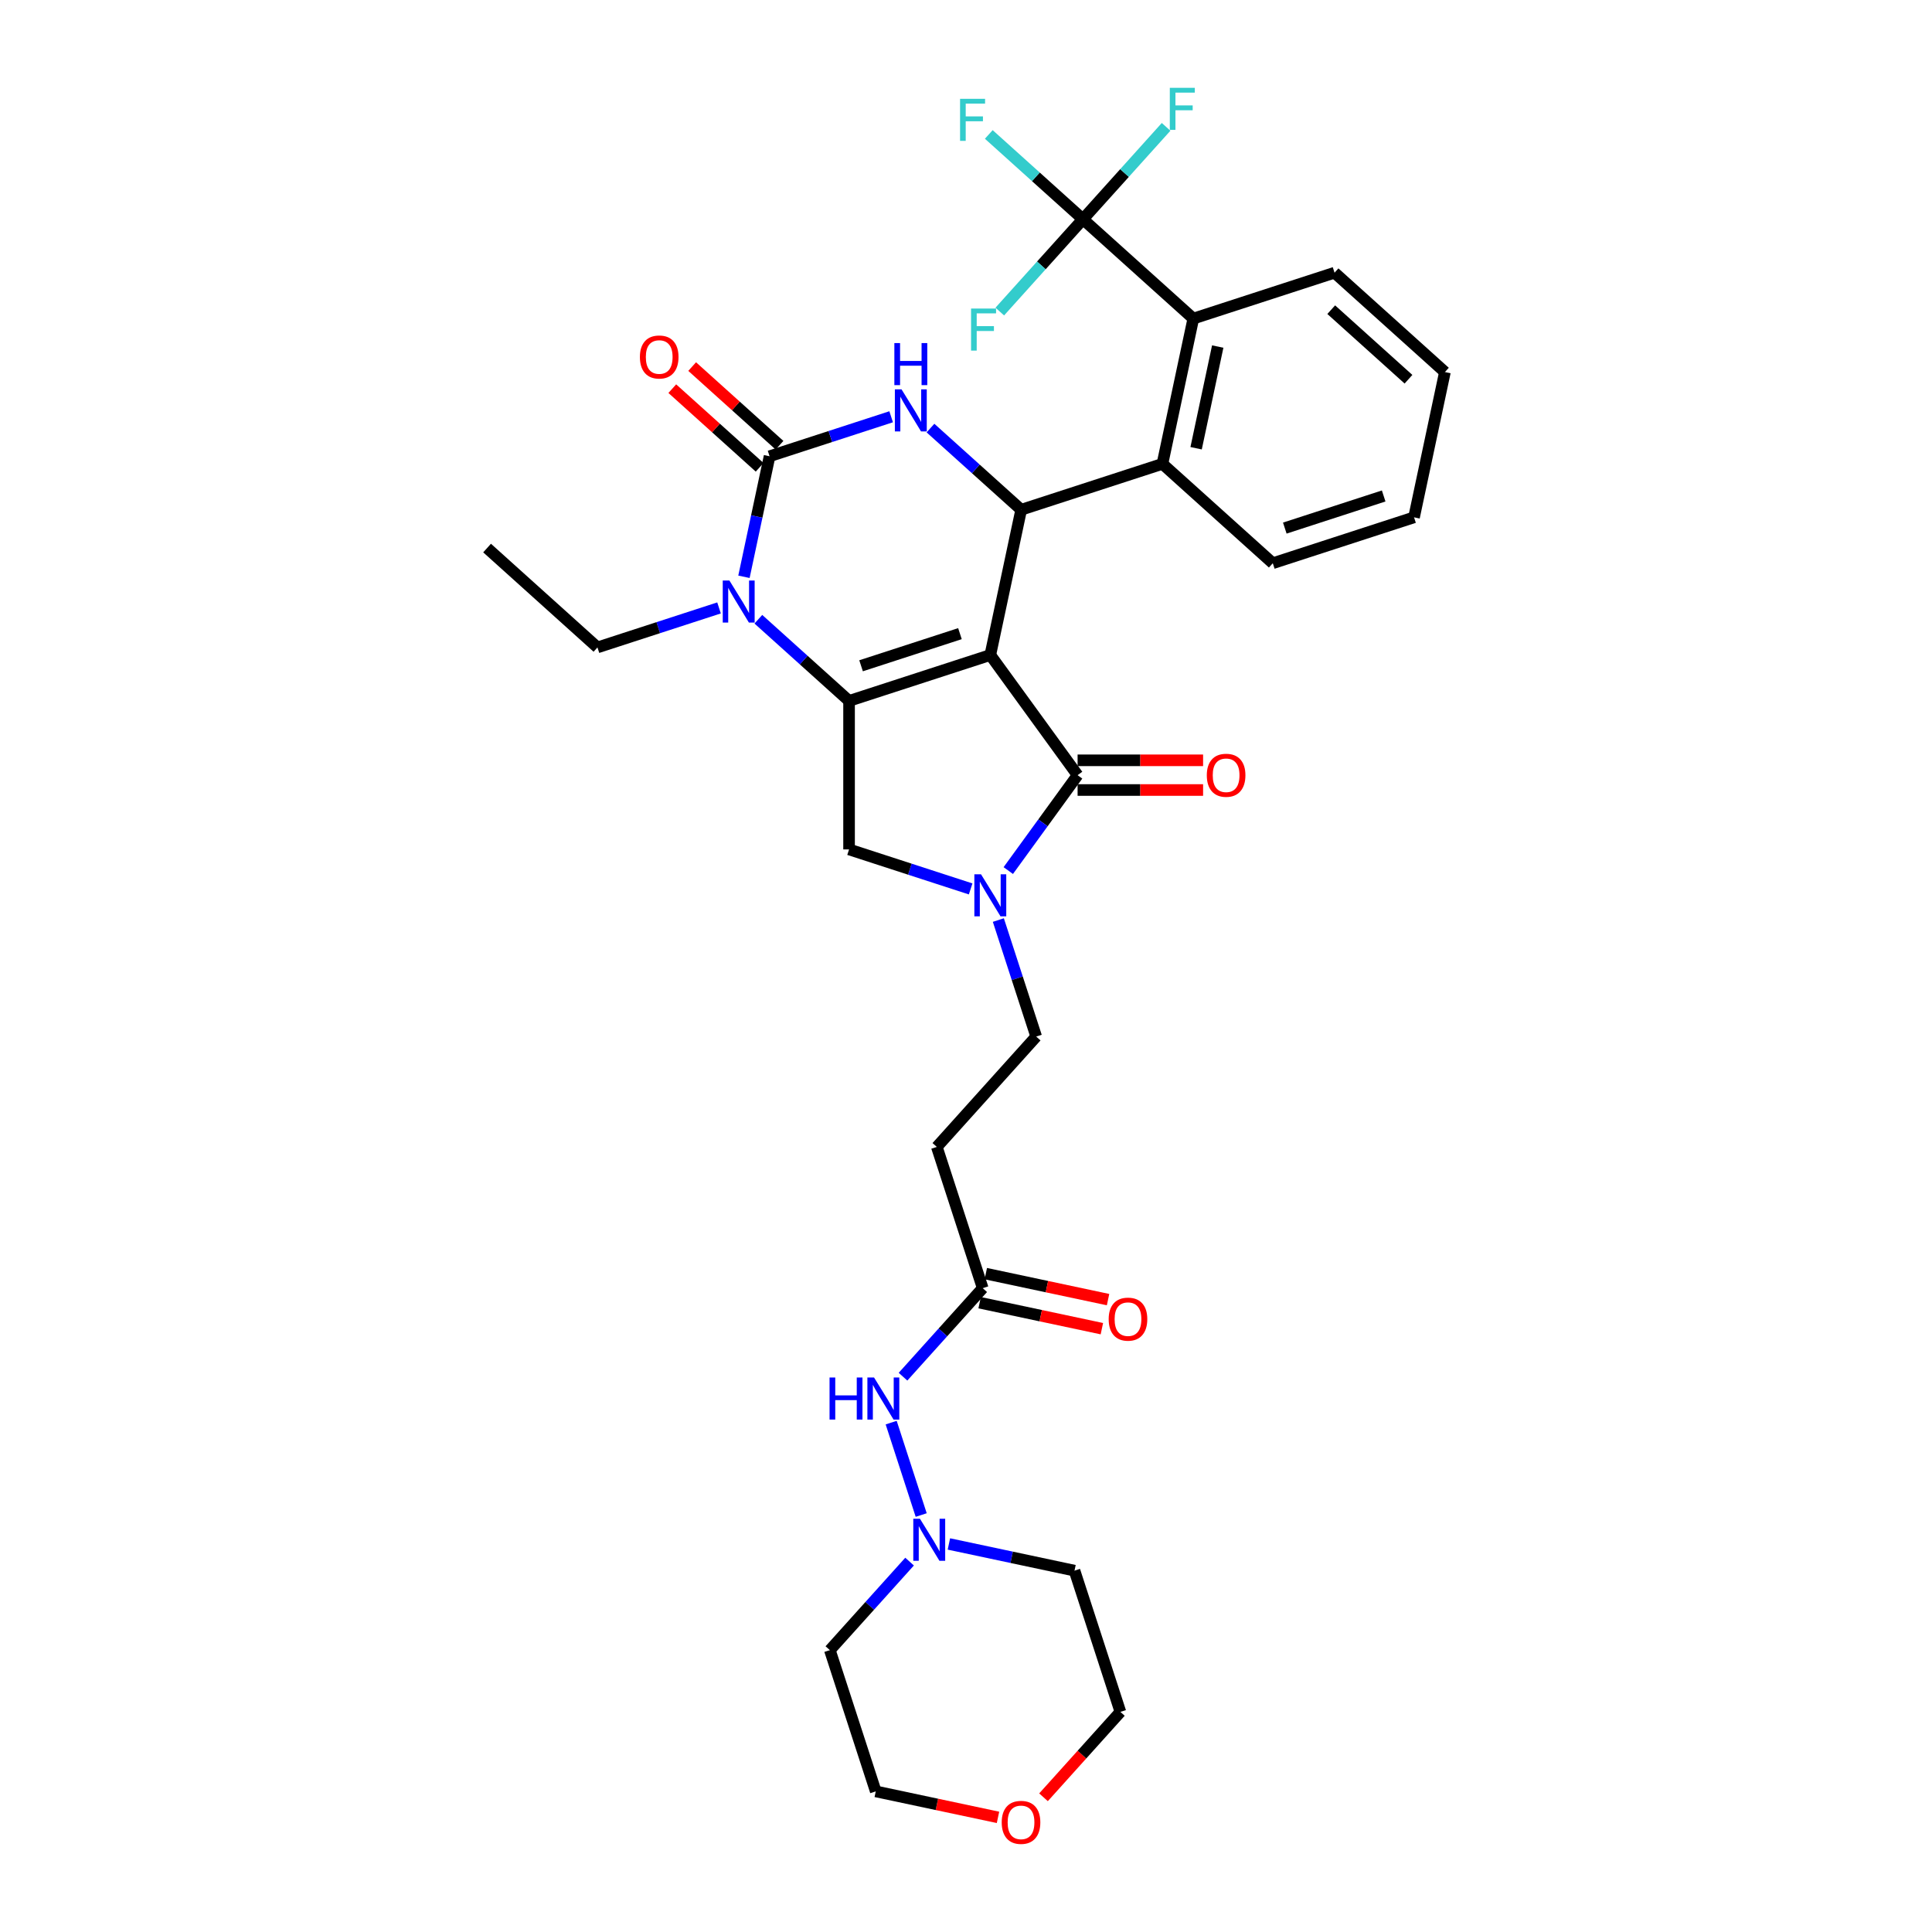<?xml version='1.0' encoding='iso-8859-1'?>
<svg version='1.1' baseProfile='full'
              xmlns='http://www.w3.org/2000/svg'
                      xmlns:rdkit='http://www.rdkit.org/xml'
                      xmlns:xlink='http://www.w3.org/1999/xlink'
                  xml:space='preserve'
width='1000px' height='1000px' viewBox='0 0 1000 1000'>
<!-- END OF HEADER -->
<rect style='opacity:1.0;fill:#FFFFFF;stroke:none' width='1000' height='1000' x='0' y='0'> </rect>
<path class='bond-0' d='M 512.581,339.034 L 439.473,362.788' style='fill:none;fill-rule:evenodd;stroke:#000000;stroke-width:6px;stroke-linecap:butt;stroke-linejoin:miter;stroke-opacity:1' />
<path class='bond-0' d='M 496.864,327.976 L 445.688,344.604' style='fill:none;fill-rule:evenodd;stroke:#000000;stroke-width:6px;stroke-linecap:butt;stroke-linejoin:miter;stroke-opacity:1' />
<path class='bond-1' d='M 512.581,339.034 L 528.563,263.844' style='fill:none;fill-rule:evenodd;stroke:#000000;stroke-width:6px;stroke-linecap:butt;stroke-linejoin:miter;stroke-opacity:1' />
<path class='bond-3' d='M 512.581,339.034 L 557.763,401.223' style='fill:none;fill-rule:evenodd;stroke:#000000;stroke-width:6px;stroke-linecap:butt;stroke-linejoin:miter;stroke-opacity:1' />
<path class='bond-4' d='M 439.473,362.788 L 415.999,341.652' style='fill:none;fill-rule:evenodd;stroke:#000000;stroke-width:6px;stroke-linecap:butt;stroke-linejoin:miter;stroke-opacity:1' />
<path class='bond-4' d='M 415.999,341.652 L 392.525,320.516' style='fill:none;fill-rule:evenodd;stroke:#0000FF;stroke-width:6px;stroke-linecap:butt;stroke-linejoin:miter;stroke-opacity:1' />
<path class='bond-7' d='M 439.473,362.788 L 439.473,439.658' style='fill:none;fill-rule:evenodd;stroke:#000000;stroke-width:6px;stroke-linecap:butt;stroke-linejoin:miter;stroke-opacity:1' />
<path class='bond-5' d='M 528.563,263.844 L 505.089,242.708' style='fill:none;fill-rule:evenodd;stroke:#000000;stroke-width:6px;stroke-linecap:butt;stroke-linejoin:miter;stroke-opacity:1' />
<path class='bond-5' d='M 505.089,242.708 L 481.615,221.572' style='fill:none;fill-rule:evenodd;stroke:#0000FF;stroke-width:6px;stroke-linecap:butt;stroke-linejoin:miter;stroke-opacity:1' />
<path class='bond-9' d='M 528.563,263.844 L 601.67,240.09' style='fill:none;fill-rule:evenodd;stroke:#000000;stroke-width:6px;stroke-linecap:butt;stroke-linejoin:miter;stroke-opacity:1' />
<path class='bond-2' d='M 398.33,236.163 L 391.7,267.354' style='fill:none;fill-rule:evenodd;stroke:#000000;stroke-width:6px;stroke-linecap:butt;stroke-linejoin:miter;stroke-opacity:1' />
<path class='bond-2' d='M 391.7,267.354 L 385.07,298.546' style='fill:none;fill-rule:evenodd;stroke:#0000FF;stroke-width:6px;stroke-linecap:butt;stroke-linejoin:miter;stroke-opacity:1' />
<path class='bond-16' d='M 403.474,230.45 L 380.868,210.096' style='fill:none;fill-rule:evenodd;stroke:#000000;stroke-width:6px;stroke-linecap:butt;stroke-linejoin:miter;stroke-opacity:1' />
<path class='bond-16' d='M 380.868,210.096 L 358.263,189.742' style='fill:none;fill-rule:evenodd;stroke:#FF0000;stroke-width:6px;stroke-linecap:butt;stroke-linejoin:miter;stroke-opacity:1' />
<path class='bond-16' d='M 393.186,241.875 L 370.581,221.521' style='fill:none;fill-rule:evenodd;stroke:#000000;stroke-width:6px;stroke-linecap:butt;stroke-linejoin:miter;stroke-opacity:1' />
<path class='bond-16' d='M 370.581,221.521 L 347.976,201.167' style='fill:none;fill-rule:evenodd;stroke:#FF0000;stroke-width:6px;stroke-linecap:butt;stroke-linejoin:miter;stroke-opacity:1' />
<path class='bond-34' d='M 398.33,236.163 L 429.795,225.939' style='fill:none;fill-rule:evenodd;stroke:#000000;stroke-width:6px;stroke-linecap:butt;stroke-linejoin:miter;stroke-opacity:1' />
<path class='bond-34' d='M 429.795,225.939 L 461.26,215.715' style='fill:none;fill-rule:evenodd;stroke:#0000FF;stroke-width:6px;stroke-linecap:butt;stroke-linejoin:miter;stroke-opacity:1' />
<path class='bond-6' d='M 557.763,401.223 L 539.824,425.914' style='fill:none;fill-rule:evenodd;stroke:#000000;stroke-width:6px;stroke-linecap:butt;stroke-linejoin:miter;stroke-opacity:1' />
<path class='bond-6' d='M 539.824,425.914 L 521.885,450.605' style='fill:none;fill-rule:evenodd;stroke:#0000FF;stroke-width:6px;stroke-linecap:butt;stroke-linejoin:miter;stroke-opacity:1' />
<path class='bond-17' d='M 557.763,408.91 L 590.241,408.91' style='fill:none;fill-rule:evenodd;stroke:#000000;stroke-width:6px;stroke-linecap:butt;stroke-linejoin:miter;stroke-opacity:1' />
<path class='bond-17' d='M 590.241,408.91 L 622.718,408.91' style='fill:none;fill-rule:evenodd;stroke:#FF0000;stroke-width:6px;stroke-linecap:butt;stroke-linejoin:miter;stroke-opacity:1' />
<path class='bond-17' d='M 557.763,393.536 L 590.241,393.536' style='fill:none;fill-rule:evenodd;stroke:#000000;stroke-width:6px;stroke-linecap:butt;stroke-linejoin:miter;stroke-opacity:1' />
<path class='bond-17' d='M 590.241,393.536 L 622.718,393.536' style='fill:none;fill-rule:evenodd;stroke:#FF0000;stroke-width:6px;stroke-linecap:butt;stroke-linejoin:miter;stroke-opacity:1' />
<path class='bond-25' d='M 372.17,314.659 L 340.705,324.883' style='fill:none;fill-rule:evenodd;stroke:#0000FF;stroke-width:6px;stroke-linecap:butt;stroke-linejoin:miter;stroke-opacity:1' />
<path class='bond-25' d='M 340.705,324.883 L 309.24,335.106' style='fill:none;fill-rule:evenodd;stroke:#000000;stroke-width:6px;stroke-linecap:butt;stroke-linejoin:miter;stroke-opacity:1' />
<path class='bond-15' d='M 516.742,476.218 L 526.538,506.369' style='fill:none;fill-rule:evenodd;stroke:#0000FF;stroke-width:6px;stroke-linecap:butt;stroke-linejoin:miter;stroke-opacity:1' />
<path class='bond-15' d='M 526.538,506.369 L 536.335,536.519' style='fill:none;fill-rule:evenodd;stroke:#000000;stroke-width:6px;stroke-linecap:butt;stroke-linejoin:miter;stroke-opacity:1' />
<path class='bond-33' d='M 502.403,460.105 L 470.938,449.881' style='fill:none;fill-rule:evenodd;stroke:#0000FF;stroke-width:6px;stroke-linecap:butt;stroke-linejoin:miter;stroke-opacity:1' />
<path class='bond-33' d='M 470.938,449.881 L 439.473,439.658' style='fill:none;fill-rule:evenodd;stroke:#000000;stroke-width:6px;stroke-linecap:butt;stroke-linejoin:miter;stroke-opacity:1' />
<path class='bond-8' d='M 560.527,113.465 L 617.652,164.9' style='fill:none;fill-rule:evenodd;stroke:#000000;stroke-width:6px;stroke-linecap:butt;stroke-linejoin:miter;stroke-opacity:1' />
<path class='bond-19' d='M 560.527,113.465 L 536.161,91.526' style='fill:none;fill-rule:evenodd;stroke:#000000;stroke-width:6px;stroke-linecap:butt;stroke-linejoin:miter;stroke-opacity:1' />
<path class='bond-19' d='M 536.161,91.526 L 511.796,69.587' style='fill:none;fill-rule:evenodd;stroke:#33CCCC;stroke-width:6px;stroke-linecap:butt;stroke-linejoin:miter;stroke-opacity:1' />
<path class='bond-20' d='M 560.527,113.465 L 582.048,89.563' style='fill:none;fill-rule:evenodd;stroke:#000000;stroke-width:6px;stroke-linecap:butt;stroke-linejoin:miter;stroke-opacity:1' />
<path class='bond-20' d='M 582.048,89.563 L 603.569,65.662' style='fill:none;fill-rule:evenodd;stroke:#33CCCC;stroke-width:6px;stroke-linecap:butt;stroke-linejoin:miter;stroke-opacity:1' />
<path class='bond-21' d='M 560.527,113.465 L 539.006,137.366' style='fill:none;fill-rule:evenodd;stroke:#000000;stroke-width:6px;stroke-linecap:butt;stroke-linejoin:miter;stroke-opacity:1' />
<path class='bond-21' d='M 539.006,137.366 L 517.485,161.267' style='fill:none;fill-rule:evenodd;stroke:#33CCCC;stroke-width:6px;stroke-linecap:butt;stroke-linejoin:miter;stroke-opacity:1' />
<path class='bond-10' d='M 601.67,240.09 L 617.652,164.9' style='fill:none;fill-rule:evenodd;stroke:#000000;stroke-width:6px;stroke-linecap:butt;stroke-linejoin:miter;stroke-opacity:1' />
<path class='bond-10' d='M 619.105,232.008 L 630.293,179.375' style='fill:none;fill-rule:evenodd;stroke:#000000;stroke-width:6px;stroke-linecap:butt;stroke-linejoin:miter;stroke-opacity:1' />
<path class='bond-26' d='M 601.67,240.09 L 658.795,291.526' style='fill:none;fill-rule:evenodd;stroke:#000000;stroke-width:6px;stroke-linecap:butt;stroke-linejoin:miter;stroke-opacity:1' />
<path class='bond-27' d='M 617.652,164.9 L 690.76,141.146' style='fill:none;fill-rule:evenodd;stroke:#000000;stroke-width:6px;stroke-linecap:butt;stroke-linejoin:miter;stroke-opacity:1' />
<path class='bond-11' d='M 476.81,784.178 L 461.269,736.347' style='fill:none;fill-rule:evenodd;stroke:#0000FF;stroke-width:6px;stroke-linecap:butt;stroke-linejoin:miter;stroke-opacity:1' />
<path class='bond-23' d='M 491.148,799.148 L 523.655,806.057' style='fill:none;fill-rule:evenodd;stroke:#0000FF;stroke-width:6px;stroke-linecap:butt;stroke-linejoin:miter;stroke-opacity:1' />
<path class='bond-23' d='M 523.655,806.057 L 556.161,812.967' style='fill:none;fill-rule:evenodd;stroke:#000000;stroke-width:6px;stroke-linecap:butt;stroke-linejoin:miter;stroke-opacity:1' />
<path class='bond-24' d='M 470.793,808.288 L 450.164,831.199' style='fill:none;fill-rule:evenodd;stroke:#0000FF;stroke-width:6px;stroke-linecap:butt;stroke-linejoin:miter;stroke-opacity:1' />
<path class='bond-24' d='M 450.164,831.199 L 429.535,854.11' style='fill:none;fill-rule:evenodd;stroke:#000000;stroke-width:6px;stroke-linecap:butt;stroke-linejoin:miter;stroke-opacity:1' />
<path class='bond-12' d='M 508.653,666.752 L 484.899,593.645' style='fill:none;fill-rule:evenodd;stroke:#000000;stroke-width:6px;stroke-linecap:butt;stroke-linejoin:miter;stroke-opacity:1' />
<path class='bond-13' d='M 508.653,666.752 L 488.024,689.663' style='fill:none;fill-rule:evenodd;stroke:#000000;stroke-width:6px;stroke-linecap:butt;stroke-linejoin:miter;stroke-opacity:1' />
<path class='bond-13' d='M 488.024,689.663 L 467.394,712.574' style='fill:none;fill-rule:evenodd;stroke:#0000FF;stroke-width:6px;stroke-linecap:butt;stroke-linejoin:miter;stroke-opacity:1' />
<path class='bond-18' d='M 507.055,674.271 L 538.692,680.996' style='fill:none;fill-rule:evenodd;stroke:#000000;stroke-width:6px;stroke-linecap:butt;stroke-linejoin:miter;stroke-opacity:1' />
<path class='bond-18' d='M 538.692,680.996 L 570.33,687.721' style='fill:none;fill-rule:evenodd;stroke:#FF0000;stroke-width:6px;stroke-linecap:butt;stroke-linejoin:miter;stroke-opacity:1' />
<path class='bond-18' d='M 510.251,659.233 L 541.889,665.958' style='fill:none;fill-rule:evenodd;stroke:#000000;stroke-width:6px;stroke-linecap:butt;stroke-linejoin:miter;stroke-opacity:1' />
<path class='bond-18' d='M 541.889,665.958 L 573.526,672.683' style='fill:none;fill-rule:evenodd;stroke:#FF0000;stroke-width:6px;stroke-linecap:butt;stroke-linejoin:miter;stroke-opacity:1' />
<path class='bond-14' d='M 484.899,593.645 L 536.335,536.519' style='fill:none;fill-rule:evenodd;stroke:#000000;stroke-width:6px;stroke-linecap:butt;stroke-linejoin:miter;stroke-opacity:1' />
<path class='bond-22' d='M 516.564,940.667 L 484.927,933.942' style='fill:none;fill-rule:evenodd;stroke:#FF0000;stroke-width:6px;stroke-linecap:butt;stroke-linejoin:miter;stroke-opacity:1' />
<path class='bond-22' d='M 484.927,933.942 L 453.289,927.217' style='fill:none;fill-rule:evenodd;stroke:#000000;stroke-width:6px;stroke-linecap:butt;stroke-linejoin:miter;stroke-opacity:1' />
<path class='bond-36' d='M 540.121,930.27 L 560.018,908.172' style='fill:none;fill-rule:evenodd;stroke:#FF0000;stroke-width:6px;stroke-linecap:butt;stroke-linejoin:miter;stroke-opacity:1' />
<path class='bond-36' d='M 560.018,908.172 L 579.915,886.074' style='fill:none;fill-rule:evenodd;stroke:#000000;stroke-width:6px;stroke-linecap:butt;stroke-linejoin:miter;stroke-opacity:1' />
<path class='bond-28' d='M 556.161,812.967 L 579.915,886.074' style='fill:none;fill-rule:evenodd;stroke:#000000;stroke-width:6px;stroke-linecap:butt;stroke-linejoin:miter;stroke-opacity:1' />
<path class='bond-29' d='M 429.535,854.11 L 453.289,927.217' style='fill:none;fill-rule:evenodd;stroke:#000000;stroke-width:6px;stroke-linecap:butt;stroke-linejoin:miter;stroke-opacity:1' />
<path class='bond-30' d='M 309.24,335.106 L 252.115,283.671' style='fill:none;fill-rule:evenodd;stroke:#000000;stroke-width:6px;stroke-linecap:butt;stroke-linejoin:miter;stroke-opacity:1' />
<path class='bond-31' d='M 658.795,291.526 L 731.903,267.772' style='fill:none;fill-rule:evenodd;stroke:#000000;stroke-width:6px;stroke-linecap:butt;stroke-linejoin:miter;stroke-opacity:1' />
<path class='bond-31' d='M 665.011,273.342 L 716.186,256.714' style='fill:none;fill-rule:evenodd;stroke:#000000;stroke-width:6px;stroke-linecap:butt;stroke-linejoin:miter;stroke-opacity:1' />
<path class='bond-35' d='M 690.76,141.146 L 747.885,192.582' style='fill:none;fill-rule:evenodd;stroke:#000000;stroke-width:6px;stroke-linecap:butt;stroke-linejoin:miter;stroke-opacity:1' />
<path class='bond-35' d='M 689.041,160.287 L 729.029,196.292' style='fill:none;fill-rule:evenodd;stroke:#000000;stroke-width:6px;stroke-linecap:butt;stroke-linejoin:miter;stroke-opacity:1' />
<path class='bond-32' d='M 731.903,267.772 L 747.885,192.582' style='fill:none;fill-rule:evenodd;stroke:#000000;stroke-width:6px;stroke-linecap:butt;stroke-linejoin:miter;stroke-opacity:1' />
<path  class='atom-5' d='M 377.536 300.468
L 384.669 311.998
Q 385.377 313.136, 386.514 315.196
Q 387.652 317.256, 387.713 317.379
L 387.713 300.468
L 390.604 300.468
L 390.604 322.237
L 387.621 322.237
L 379.965 309.631
Q 379.073 308.155, 378.12 306.463
Q 377.198 304.772, 376.921 304.25
L 376.921 322.237
L 374.092 322.237
L 374.092 300.468
L 377.536 300.468
' fill='#0000FF'/>
<path  class='atom-6' d='M 466.625 201.524
L 473.759 213.054
Q 474.466 214.192, 475.604 216.252
Q 476.741 218.312, 476.803 218.435
L 476.803 201.524
L 479.693 201.524
L 479.693 223.293
L 476.711 223.293
L 469.054 210.687
Q 468.163 209.211, 467.21 207.52
Q 466.287 205.828, 466.01 205.306
L 466.01 223.293
L 463.182 223.293
L 463.182 201.524
L 466.625 201.524
' fill='#0000FF'/>
<path  class='atom-6' d='M 462.92 177.577
L 465.872 177.577
L 465.872 186.832
L 477.003 186.832
L 477.003 177.577
L 479.955 177.577
L 479.955 199.347
L 477.003 199.347
L 477.003 189.292
L 465.872 189.292
L 465.872 199.347
L 462.92 199.347
L 462.92 177.577
' fill='#0000FF'/>
<path  class='atom-7' d='M 507.769 452.527
L 514.902 464.058
Q 515.609 465.195, 516.747 467.255
Q 517.885 469.316, 517.946 469.439
L 517.946 452.527
L 520.836 452.527
L 520.836 474.297
L 517.854 474.297
L 510.198 461.69
Q 509.306 460.214, 508.353 458.523
Q 507.43 456.832, 507.154 456.309
L 507.154 474.297
L 504.325 474.297
L 504.325 452.527
L 507.769 452.527
' fill='#0000FF'/>
<path  class='atom-12' d='M 476.159 786.1
L 483.292 797.63
Q 484 798.768, 485.137 800.828
Q 486.275 802.888, 486.336 803.011
L 486.336 786.1
L 489.227 786.1
L 489.227 807.869
L 486.244 807.869
L 478.588 795.263
Q 477.696 793.787, 476.743 792.096
Q 475.821 790.405, 475.544 789.882
L 475.544 807.869
L 472.715 807.869
L 472.715 786.1
L 476.159 786.1
' fill='#0000FF'/>
<path  class='atom-14' d='M 429.375 712.993
L 432.327 712.993
L 432.327 722.248
L 443.457 722.248
L 443.457 712.993
L 446.409 712.993
L 446.409 734.762
L 443.457 734.762
L 443.457 724.708
L 432.327 724.708
L 432.327 734.762
L 429.375 734.762
L 429.375 712.993
' fill='#0000FF'/>
<path  class='atom-14' d='M 452.405 712.993
L 459.538 724.523
Q 460.246 725.661, 461.383 727.721
Q 462.521 729.781, 462.582 729.904
L 462.582 712.993
L 465.473 712.993
L 465.473 734.762
L 462.49 734.762
L 454.834 722.155
Q 453.942 720.68, 452.989 718.988
Q 452.067 717.297, 451.79 716.775
L 451.79 734.762
L 448.961 734.762
L 448.961 712.993
L 452.405 712.993
' fill='#0000FF'/>
<path  class='atom-17' d='M 331.212 184.788
Q 331.212 179.561, 333.794 176.64
Q 336.377 173.719, 341.205 173.719
Q 346.032 173.719, 348.615 176.64
Q 351.198 179.561, 351.198 184.788
Q 351.198 190.077, 348.584 193.09
Q 345.971 196.073, 341.205 196.073
Q 336.408 196.073, 333.794 193.09
Q 331.212 190.108, 331.212 184.788
M 341.205 193.613
Q 344.525 193.613, 346.309 191.399
Q 348.123 189.154, 348.123 184.788
Q 348.123 180.514, 346.309 178.362
Q 344.525 176.179, 341.205 176.179
Q 337.884 176.179, 336.07 178.331
Q 334.286 180.483, 334.286 184.788
Q 334.286 189.185, 336.07 191.399
Q 337.884 193.613, 341.205 193.613
' fill='#FF0000'/>
<path  class='atom-18' d='M 624.64 401.285
Q 624.64 396.057, 627.223 393.136
Q 629.806 390.215, 634.633 390.215
Q 639.46 390.215, 642.043 393.136
Q 644.626 396.057, 644.626 401.285
Q 644.626 406.573, 642.013 409.586
Q 639.399 412.569, 634.633 412.569
Q 629.836 412.569, 627.223 409.586
Q 624.64 406.604, 624.64 401.285
M 634.633 410.109
Q 637.954 410.109, 639.737 407.895
Q 641.551 405.651, 641.551 401.285
Q 641.551 397.011, 639.737 394.858
Q 637.954 392.675, 634.633 392.675
Q 631.312 392.675, 629.498 394.828
Q 627.715 396.98, 627.715 401.285
Q 627.715 405.682, 629.498 407.895
Q 631.312 410.109, 634.633 410.109
' fill='#FF0000'/>
<path  class='atom-19' d='M 573.85 682.796
Q 573.85 677.568, 576.432 674.647
Q 579.015 671.726, 583.843 671.726
Q 588.67 671.726, 591.253 674.647
Q 593.836 677.568, 593.836 682.796
Q 593.836 688.084, 591.222 691.098
Q 588.609 694.08, 583.843 694.08
Q 579.046 694.08, 576.432 691.098
Q 573.85 688.115, 573.85 682.796
M 583.843 691.62
Q 587.163 691.62, 588.947 689.406
Q 590.761 687.162, 590.761 682.796
Q 590.761 678.522, 588.947 676.369
Q 587.163 674.186, 583.843 674.186
Q 580.522 674.186, 578.708 676.339
Q 576.924 678.491, 576.924 682.796
Q 576.924 687.193, 578.708 689.406
Q 580.522 691.62, 583.843 691.62
' fill='#FF0000'/>
<path  class='atom-20' d='M 496.929 51.144
L 509.874 51.144
L 509.874 53.635
L 499.85 53.635
L 499.85 60.245
L 508.767 60.245
L 508.767 62.767
L 499.85 62.767
L 499.85 72.913
L 496.929 72.913
L 496.929 51.144
' fill='#33CCCC'/>
<path  class='atom-21' d='M 605.49 45.455
L 618.435 45.455
L 618.435 47.945
L 608.411 47.945
L 608.411 54.556
L 617.328 54.556
L 617.328 57.077
L 608.411 57.077
L 608.411 67.224
L 605.49 67.224
L 605.49 45.455
' fill='#33CCCC'/>
<path  class='atom-22' d='M 502.619 159.705
L 515.563 159.705
L 515.563 162.196
L 505.54 162.196
L 505.54 168.806
L 514.457 168.806
L 514.457 171.328
L 505.54 171.328
L 505.54 181.475
L 502.619 181.475
L 502.619 159.705
' fill='#33CCCC'/>
<path  class='atom-23' d='M 518.486 943.261
Q 518.486 938.034, 521.069 935.113
Q 523.652 932.192, 528.479 932.192
Q 533.306 932.192, 535.889 935.113
Q 538.472 938.034, 538.472 943.261
Q 538.472 948.55, 535.859 951.563
Q 533.245 954.545, 528.479 954.545
Q 523.682 954.545, 521.069 951.563
Q 518.486 948.58, 518.486 943.261
M 528.479 952.086
Q 531.8 952.086, 533.583 949.872
Q 535.397 947.627, 535.397 943.261
Q 535.397 938.987, 533.583 936.835
Q 531.8 934.652, 528.479 934.652
Q 525.158 934.652, 523.344 936.804
Q 521.561 938.956, 521.561 943.261
Q 521.561 947.658, 523.344 949.872
Q 525.158 952.086, 528.479 952.086
' fill='#FF0000'/>
</svg>
